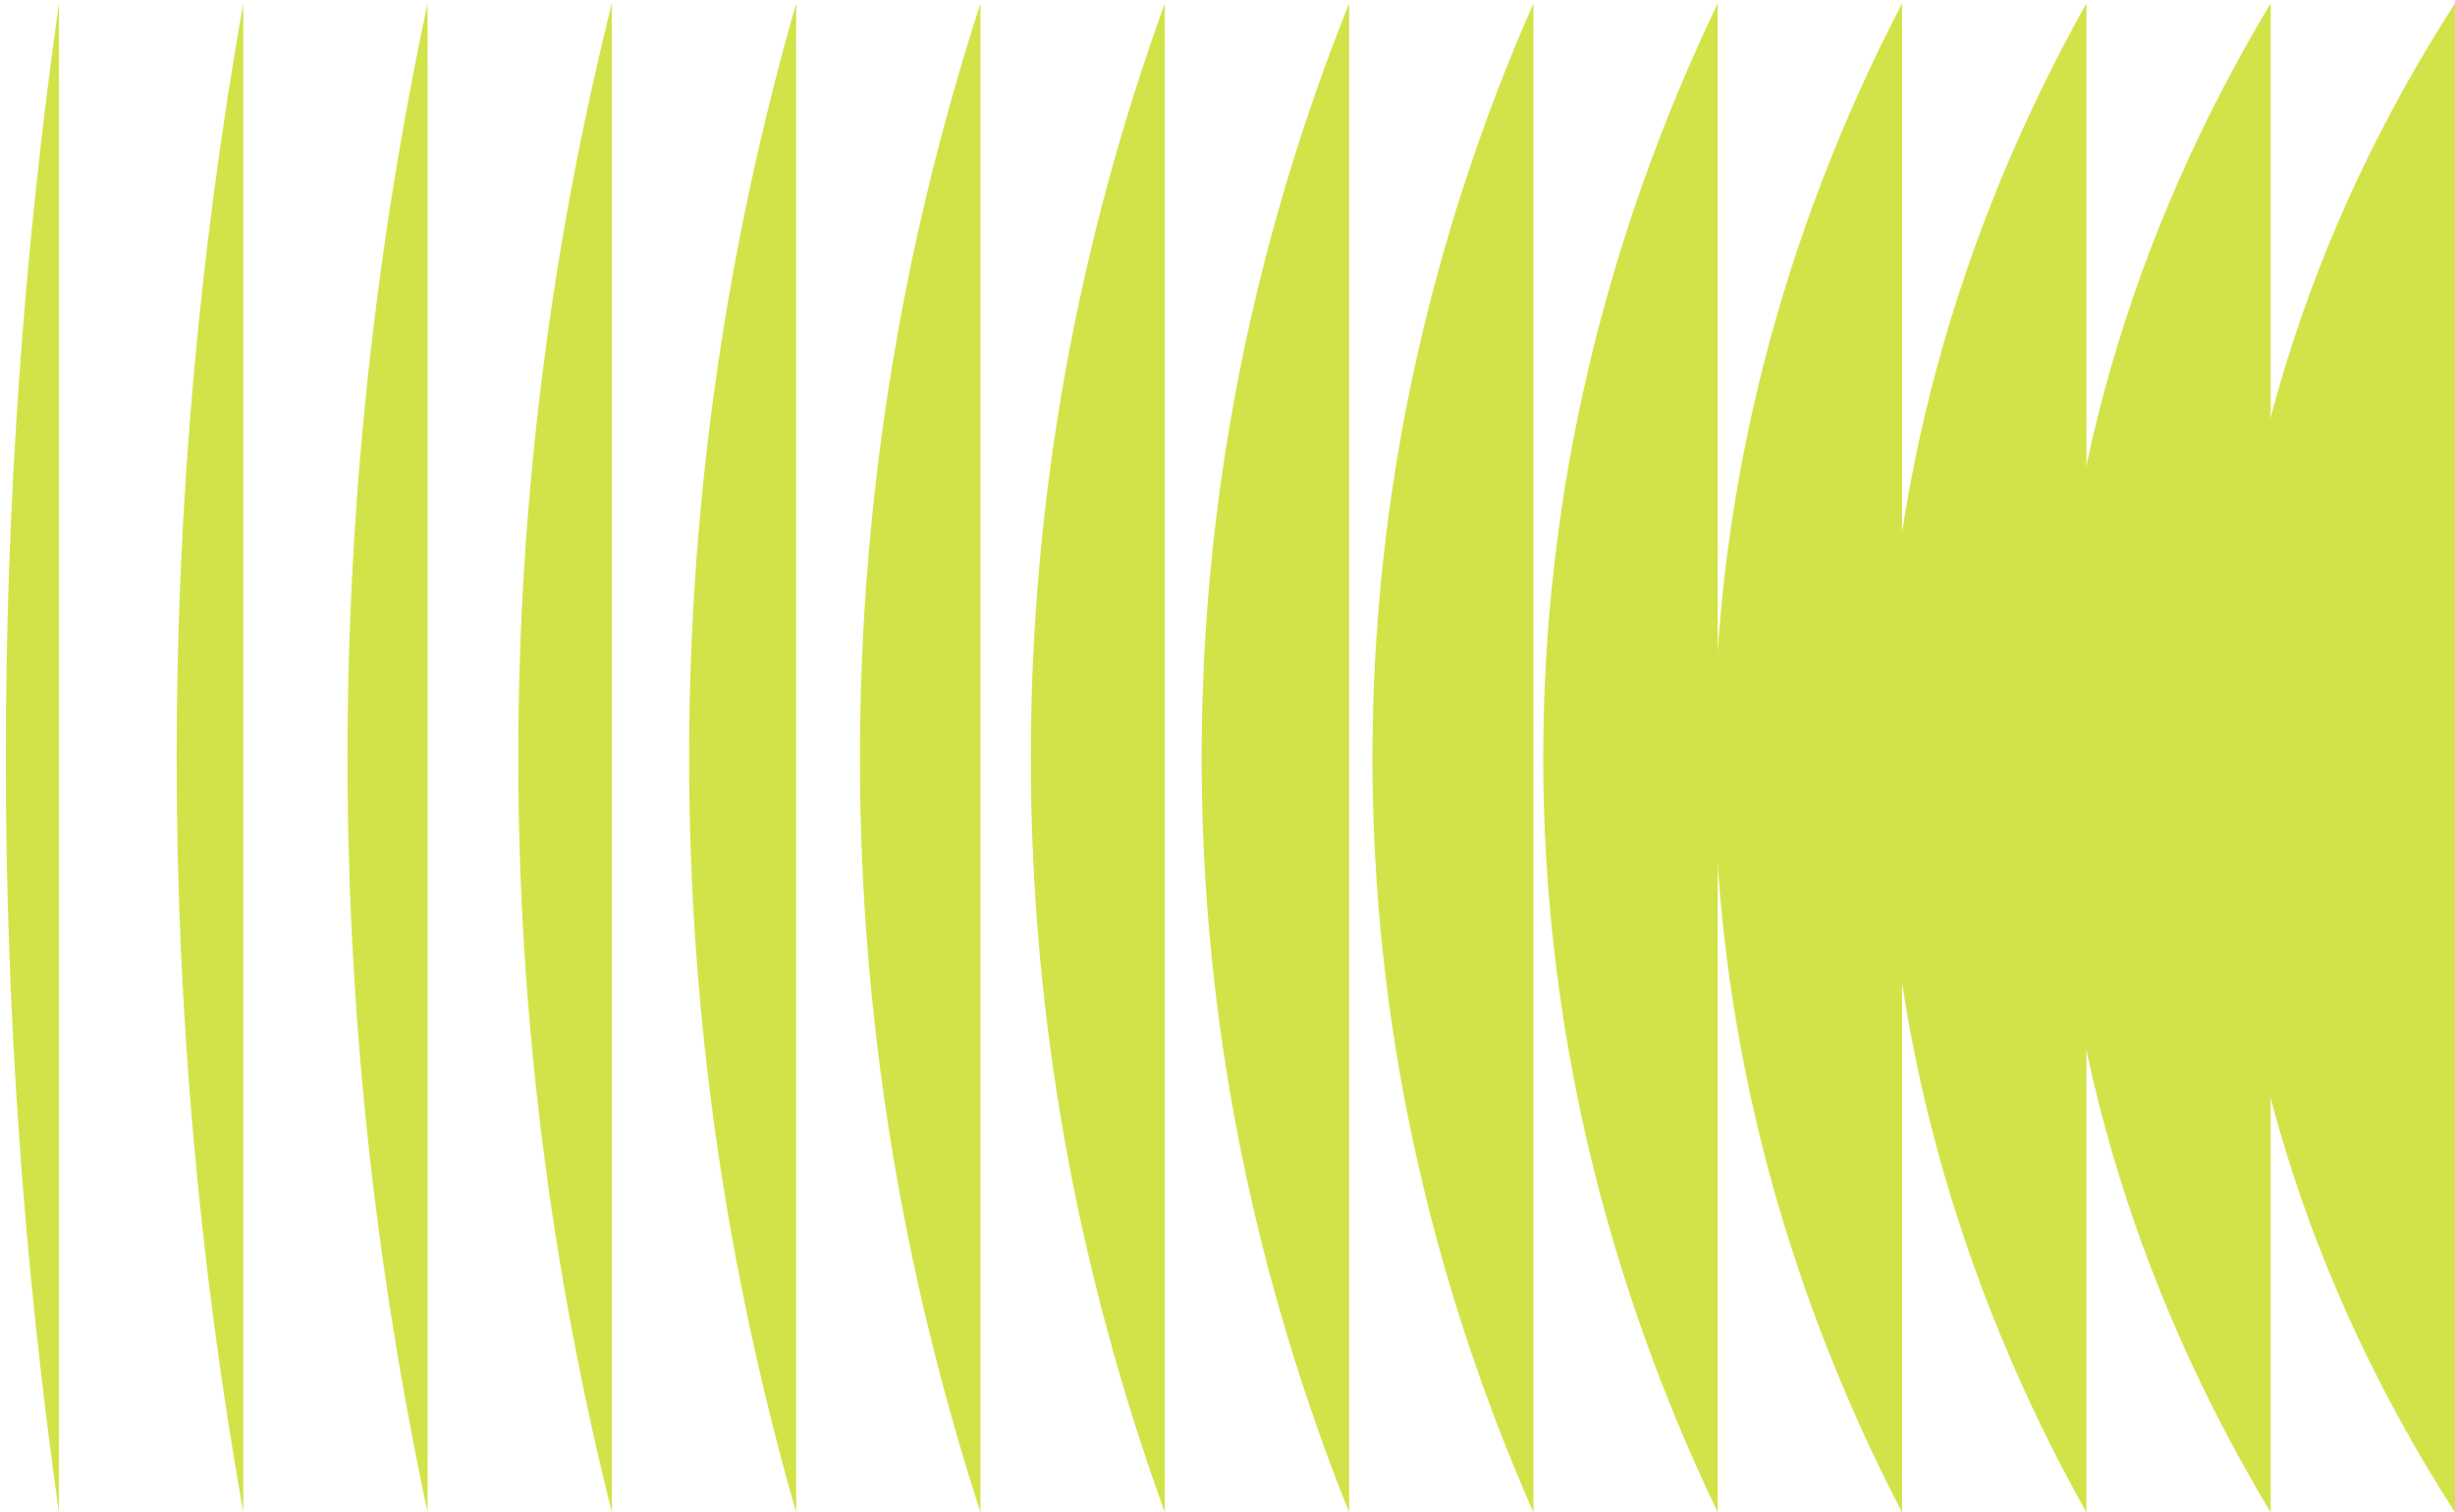 <svg width="198" height="122" viewBox="0 0 198 122" fill="none" xmlns="http://www.w3.org/2000/svg">
<g clip-path="url(#clip0_223_3485)">
<path d="M198 122.001C186.21 103.676 179.574 83.006 179.574 61.134C179.574 39.261 186.205 18.593 198 0.266V122.001Z" fill="#D2E349"/>
<path d="M183.137 0.269V122.001C172.034 103.548 165.8 82.903 165.8 61.133C165.8 39.363 172.034 18.721 183.137 0.269Z" fill="#D2E349"/>
<path d="M168.272 0.269V122.001C157.86 103.419 152.023 82.805 152.023 61.133C152.023 39.461 157.859 18.85 168.272 0.269Z" fill="#D2E349"/>
<path d="M153.405 0.269V122.001C143.68 103.29 138.246 82.706 138.246 61.133C138.246 39.56 143.68 18.978 153.405 0.269Z" fill="#D2E349"/>
<path d="M138.539 0.269V122.001C129.506 103.165 124.463 82.607 124.463 61.133C124.463 39.659 129.506 19.103 138.539 0.269Z" fill="#D2E349"/>
<path d="M123.673 0.269L123.673 122.001C115.331 103.037 110.691 82.505 110.691 61.136C110.691 39.767 115.331 19.232 123.673 0.269Z" fill="#D2E349"/>
<path d="M108.811 0.269L108.811 122.001C101.156 102.908 96.914 82.406 96.914 61.136C96.914 39.866 101.156 19.36 108.811 0.269Z" fill="#D2E349"/>
<path d="M93.945 0.269L93.945 122.001C86.981 102.78 83.136 82.307 83.136 61.136C83.136 39.965 86.977 19.489 93.945 0.269Z" fill="#D2E349"/>
<path d="M79.079 0.269L79.079 122.001C72.802 102.651 69.355 82.205 69.355 61.136C69.355 40.067 72.802 19.617 79.079 0.269Z" fill="#D2E349"/>
<path d="M64.213 0.269L64.213 122.001C58.627 102.526 55.577 82.106 55.577 61.136C55.577 40.166 58.627 19.746 64.213 0.269Z" fill="#D2E349"/>
<path d="M49.347 0.269L49.347 122.001C44.448 102.397 41.799 82.008 41.799 61.136C41.799 40.264 44.452 19.875 49.347 0.269Z" fill="#D2E349"/>
<path d="M34.485 0.269L34.485 122.001C30.277 102.269 28.026 81.906 28.026 61.136C28.026 40.367 30.277 20 34.485 0.269Z" fill="#D2E349"/>
<path d="M19.619 0.272L19.619 122.001C16.099 102.141 14.245 81.807 14.245 61.137C14.245 40.467 16.099 20.129 19.619 0.272Z" fill="#D2E349"/>
<path d="M4.753 0.272C1.923 20.258 0.467 40.566 0.467 61.137C0.467 81.708 1.923 102.016 4.753 122.001L4.753 0.272Z" fill="#D2E349"/>
</g>
<defs>
<clipPath id="clip0_223_3485">
<rect width="197.532" height="121.736" fill="white" transform="translate(0.468 0.265)"/>
</clipPath>
</defs>
</svg>

